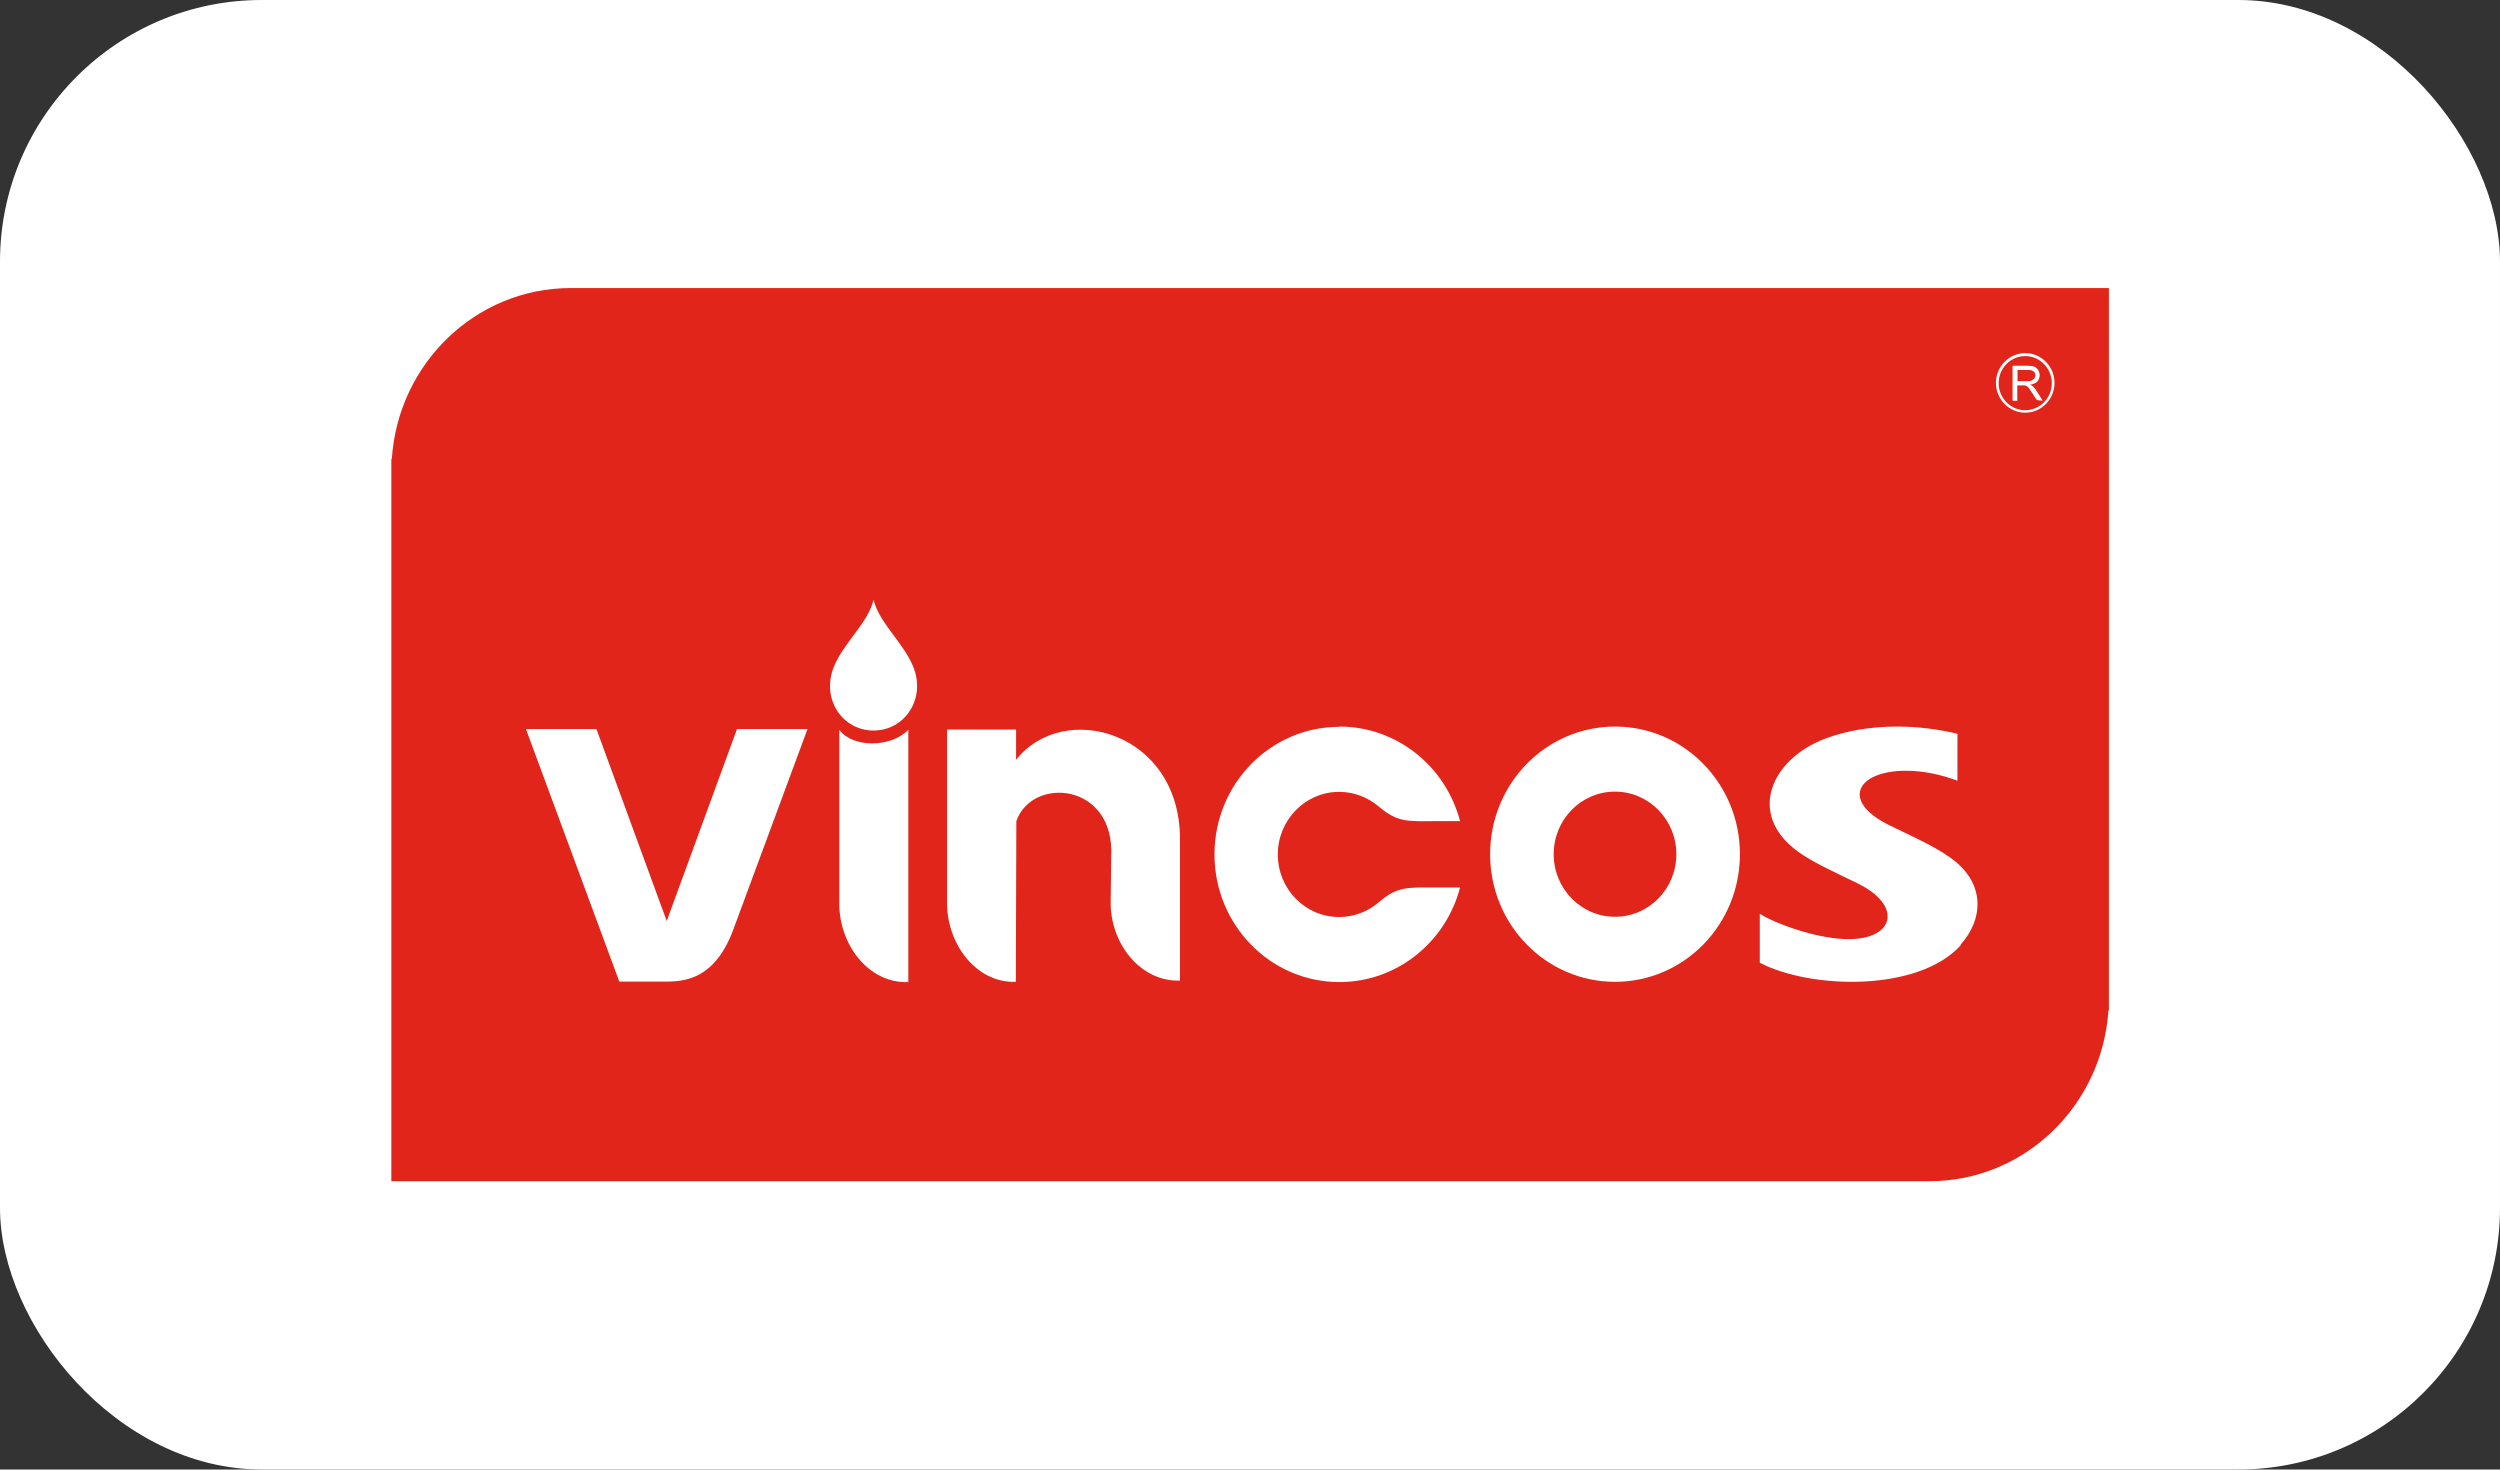 <?xml version="1.0" encoding="UTF-8"?>
<svg id="Layer_2" data-name="Layer 2" xmlns="http://www.w3.org/2000/svg" viewBox="0 0 100.68 59.18">
  <rect x="0" y="0" width="100.68" height="59.18" fill="#333333" stroke="none"/>
  <defs>
    <style>
      .cls-1, .cls-2, .cls-3 {
        stroke-width: 0px;
      }

      .cls-1, .cls-3 {
        fill: #fff;
      }

      .cls-2 {
        fill: #e1251b;
      }

      .cls-2, .cls-3 {
        fill-rule: evenodd;
      }
    </style>
  </defs>
  <g id="Layer_1-2" data-name="Layer 1">
    <g>
      <rect class="cls-1" y="0" width="100.68" height="59.18" rx="10.54" ry="10.54"/>
      <g>
        <path class="cls-2" d="M73.31,47.57h4.39c3.83,0,6.96-3.04,7.21-6.88h.02V11.6c-20.65,0-41.3,0-61.94,0-3.83,0-6.96,3.04-7.21,6.88h-.02v29.09h57.55"/>
        <path class="cls-3" d="M81.56,14.34c.59,0,1.07.49,1.07,1.09s-.48,1.09-1.07,1.09-1.07-.49-1.07-1.09.48-1.09,1.07-1.09M81.24,15.35h.39c.08,0,.15,0,.19-.03.05-.02.08-.05.11-.08.02-.04.04-.08.04-.12,0-.07-.02-.12-.07-.16-.05-.04-.12-.06-.22-.06h-.43v.46ZM81.05,16.12v-1.39h.6c.12,0,.21.01.28.04.06.02.11.07.15.13.04.06.06.13.06.21,0,.1-.03.18-.09.25-.06.07-.16.11-.29.13.05.02.08.05.11.07.05.05.1.11.15.19.08.13.16.25.24.38-.18,0-.23,0-.29-.1l-.12-.19c-.05-.08-.1-.15-.13-.19-.03-.04-.06-.08-.09-.09-.03-.02-.05-.03-.08-.04-.02,0-.05,0-.1,0h-.21v.62h-.18ZM81.56,14.22c.65,0,1.18.54,1.18,1.2s-.53,1.2-1.18,1.2-1.18-.54-1.18-1.2.53-1.2,1.18-1.2Z"/>
        <path class="cls-3" d="M65.04,31.88c1.36,0,2.47,1.13,2.47,2.52s-1.1,2.52-2.47,2.52-2.47-1.13-2.47-2.52,1.1-2.52,2.47-2.52M65.04,29.26c2.78,0,5.03,2.3,5.03,5.14s-2.25,5.14-5.03,5.14-5.03-2.3-5.03-5.14,2.25-5.14,5.03-5.14Z"/>
        <path class="cls-3" d="M53.94,29.26c2.33,0,4.29,1.62,4.86,3.81h-.91c-1.23,0-1.58.07-2.38-.6-.43-.36-.98-.58-1.58-.58-1.36,0-2.47,1.13-2.47,2.52s1.1,2.52,2.47,2.52c.6,0,1.16-.22,1.59-.59.76-.65,1.14-.6,2.32-.6h.96c-.57,2.19-2.53,3.81-4.86,3.81-2.78,0-5.03-2.3-5.03-5.14s2.25-5.14,5.03-5.14"/>
        <path class="cls-3" d="M78.97,38.06c-1.71,1.9-6.06,1.78-8.1.71v-1.97c.53.35,2.33,1.05,3.66,1.02,1.79-.04,2.06-1.37.29-2.24-1.03-.5-1.83-.86-2.42-1.29-2.08-1.52-1.05-3.74,1.12-4.55.86-.32,1.83-.48,2.88-.48.82,0,1.63.1,2.43.29v1.89c-.7-.26-1.39-.4-2.08-.4-1.96,0-2.66,1.22-.65,2.2,1.06.52,2.05.94,2.71,1.51,1.08.92,1.08,2.26.14,3.3"/>
        <path class="cls-3" d="M29.53,37.44l2.99-8.08h-2.84l-2.83,7.73-2.83-7.73h-2.84l3.76,10.17c.69,0,.88,0,1.57,0,.76,0,2.19.15,3.02-2.09"/>
        <path class="cls-3" d="M36.58,39.54v-10.15c-.71.73-2.25.73-2.78,0v6.89c-.05,1.75,1.19,3.34,2.78,3.27"/>
        <path class="cls-3" d="M35.18,24.15c-.21.92-1.19,1.72-1.59,2.68-.54,1.31.33,2.59,1.59,2.59,1.26,0,2.13-1.29,1.59-2.59-.4-.96-1.38-1.77-1.59-2.68"/>
        <path class="cls-3" d="M40.91,39.54l.02-6.47c.63-1.82,3.97-1.56,3.82,1.42l-.02,1.77c-.05,1.72,1.2,3.29,2.79,3.23v-5.7c0-4.34-4.7-5.61-6.6-3.19v-1.22s-2.78,0-2.78,0v6.87c-.05,1.76,1.19,3.36,2.78,3.29"/>
      </g>
    </g>
  </g>
</svg>